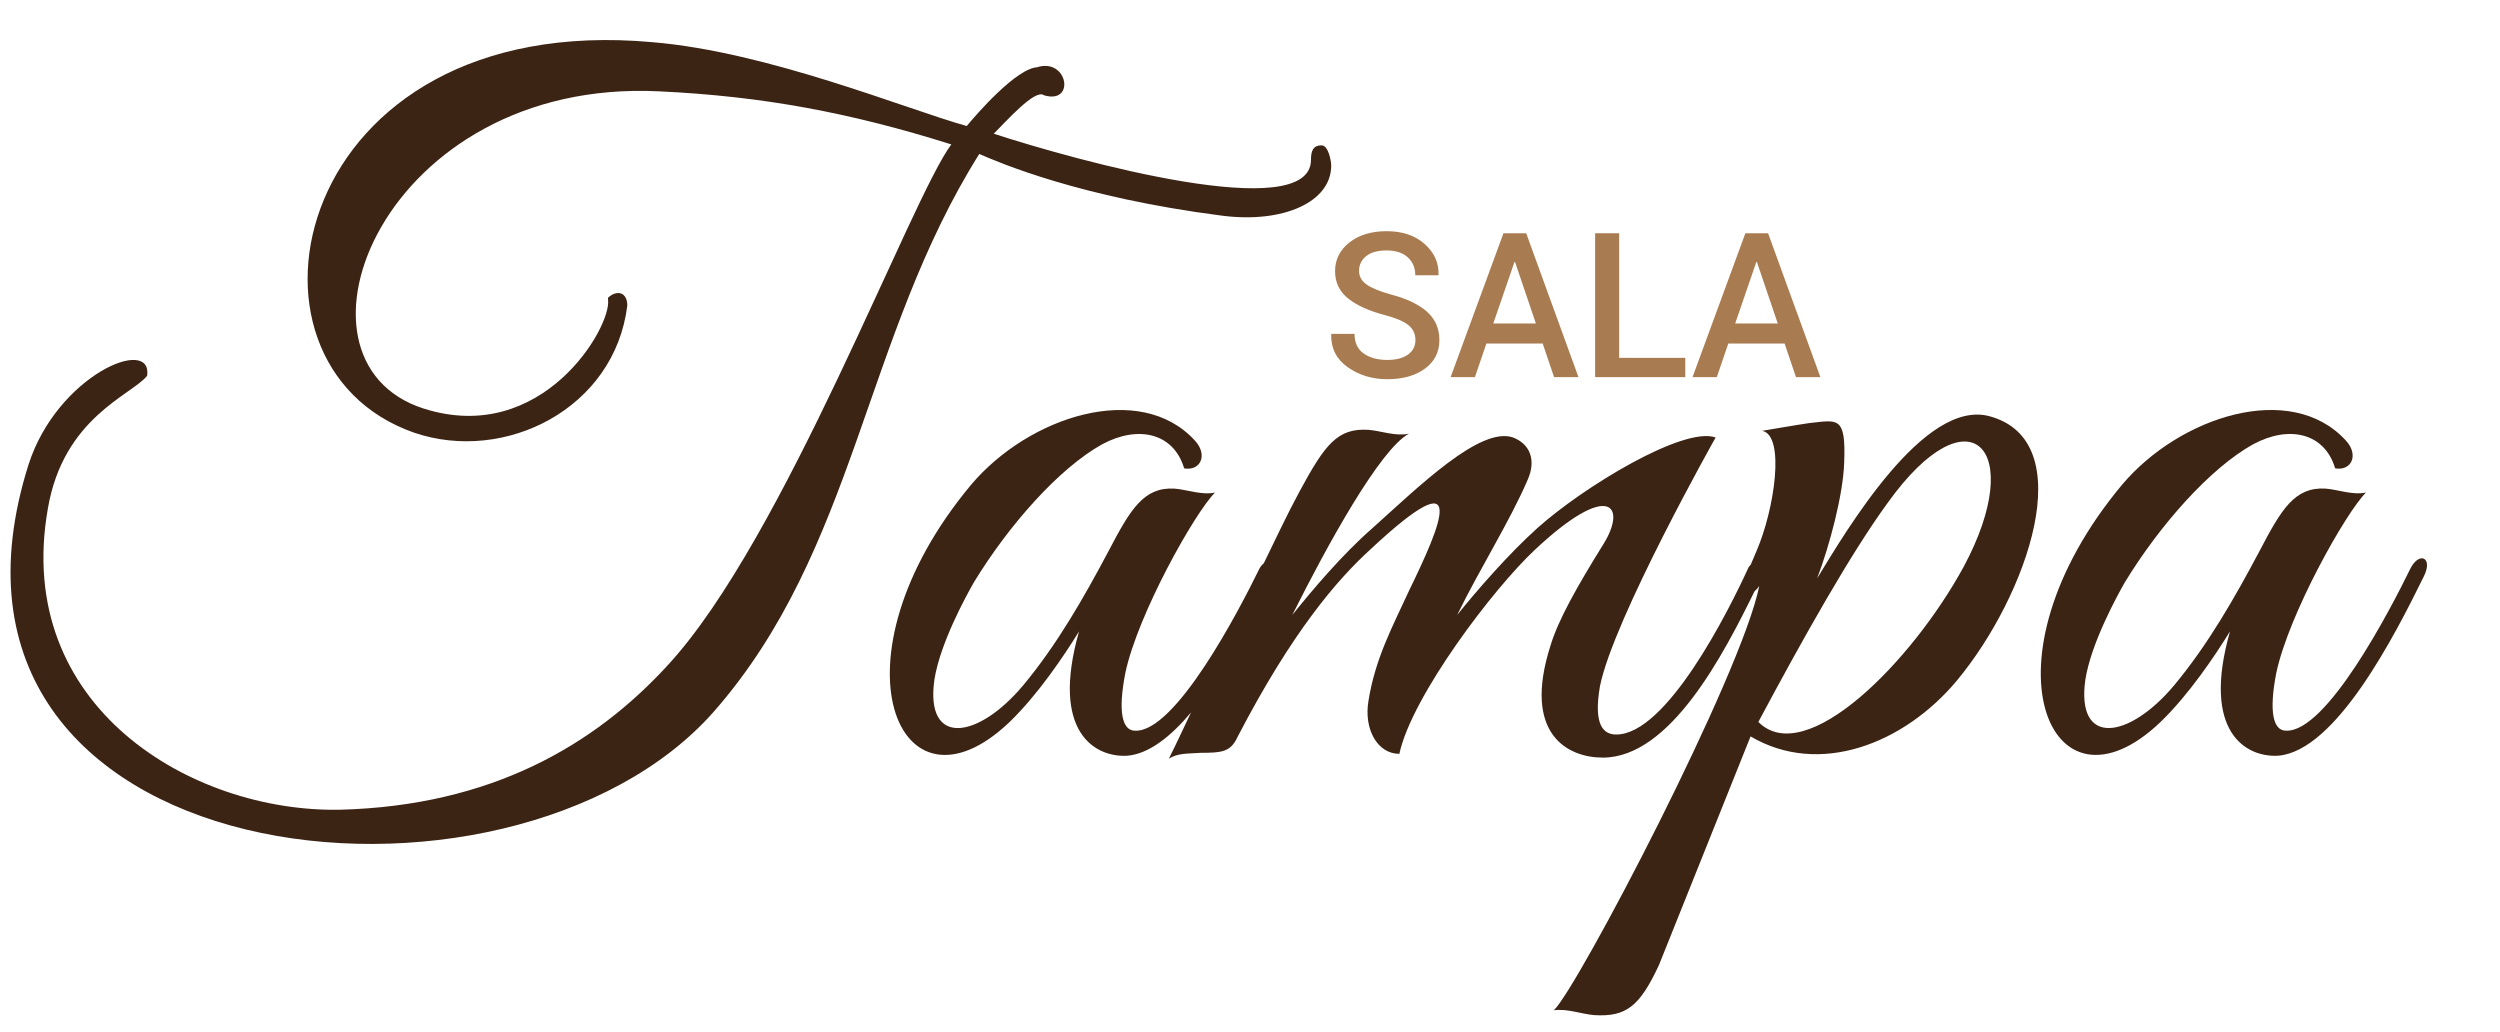 <?xml version="1.0" encoding="utf-8"?>
<!-- Generator: Adobe Illustrator 16.0.0, SVG Export Plug-In . SVG Version: 6.00 Build 0)  -->
<!DOCTYPE svg PUBLIC "-//W3C//DTD SVG 1.1//EN" "http://www.w3.org/Graphics/SVG/1.1/DTD/svg11.dtd">
<svg version="1.1" id="Capa_1" xmlns="http://www.w3.org/2000/svg" xmlns:xlink="http://www.w3.org/1999/xlink" x="0px" y="0px"
	 width="213.952px" height="88.29px" viewBox="0 0 213.952 88.29" enable-background="new 0 0 213.952 88.29" xml:space="preserve">
<g>
	<path fill="#A97B50" d="M121.133,29.103c0-0.511-0.189-0.929-0.57-1.254c-0.381-0.326-1.055-0.618-2.018-0.875
		c-1.377-0.361-2.437-0.839-3.176-1.434c-0.742-0.595-1.113-1.375-1.113-2.338c0-0.992,0.41-1.81,1.229-2.453
		c0.82-0.643,1.879-0.964,3.177-0.964c1.354,0,2.438,0.365,3.26,1.095c0.822,0.73,1.219,1.605,1.188,2.626l-0.018,0.05h-1.971
		c0-0.631-0.216-1.143-0.644-1.535c-0.43-0.392-1.041-0.588-1.836-0.588c-0.75,0-1.326,0.163-1.729,0.49
		c-0.402,0.326-0.604,0.748-0.604,1.266c0,0.467,0.217,0.855,0.654,1.165c0.438,0.309,1.16,0.602,2.17,0.877
		c1.324,0.355,2.33,0.846,3.02,1.471c0.688,0.626,1.031,1.424,1.031,2.394c0,1.026-0.41,1.842-1.229,2.448
		c-0.82,0.606-1.898,0.909-3.234,0.909c-1.285,0-2.412-0.343-3.383-1.028c-0.971-0.685-1.439-1.619-1.412-2.803l0.018-0.051h1.979
		c0,0.75,0.26,1.311,0.777,1.679c0.52,0.369,1.192,0.554,2.021,0.554c0.762,0,1.354-0.153,1.775-0.458
		C120.92,30.039,121.133,29.625,121.133,29.103z"/>
	<path fill="#A97B50" d="M132.024,29.399h-4.819l-0.98,2.875h-2.08l4.523-12.313h1.944l4.474,12.313h-2.088L132.024,29.399z
		 M127.797,27.683h3.645l-1.782-5.26h-0.052L127.797,27.683z"/>
	<path fill="#A97B50" d="M138.569,30.626h5.658v1.649h-7.713V19.961h2.055V30.626z"/>
	<path fill="#A97B50" d="M152.727,29.399h-4.819l-0.982,2.875h-2.078l4.523-12.313h1.942l4.477,12.313h-2.09L152.727,29.399z
		 M148.498,27.683h3.645l-1.785-5.26h-0.051L148.498,27.683z"/>
</g>
<g>
	<path fill="#3C2415" d="M104.602,18.46c5.198,0.666,9.323-1.156,9.323-4.287c0-0.417-0.245-1.734-0.823-1.734
		c-0.742,0-0.907,0.498-0.907,1.236c0,5.618-20.054,0.081-27.149-2.231c1.072-1.068,3.548-3.87,4.29-3.292
		c2.721,0.819,2.063-3.226-0.578-2.399h0.084c-1.818,0-5.365,4.132-6.108,5.033c-5.281-1.479-17-6.35-26.904-7.176
		C24.888,0.802,18.615,31.173,35.45,37.032c7.754,2.641,17.165-2.062,18.236-10.898c0-1.068-0.827-1.397-1.649-0.658v0.168
		c0.329,2.312-5.614,12.545-15.764,9.326C23.319,30.843,32.81,6.661,56.408,7.817c8.833,0.416,16.341,1.814,25.006,4.542
		c-3.467,4.623-14.275,33.751-24.26,44.562c-6.272,6.847-15.102,12.04-28.06,12.376C16.388,69.54,1.122,60.469,4.092,43.55
		c1.32-7.834,7.179-9.736,8.5-11.389c0.494-3.46-7.677-0.081-10.149,7.593C-8.698,74.989,43.618,80.768,61.112,60.878
		c12.132-13.861,12.793-31.937,22.694-47.7C85.539,13.924,92.39,16.894,104.602,18.46z"/>
	<path fill="#3C2415" d="M170.286,35.627c-5.614-1.565-12.297,9.817-14.772,13.862c1.071-2.802,2.228-7.176,2.312-9.904
		c0.164-4.038-0.578-3.628-2.974-3.38c-0.658,0.087-4.042,0.665-4.042,0.665c1.979,0.403,1.072,6.679-0.494,10.308
		c-0.131,0.315-0.306,0.726-0.491,1.155c-0.064,0.095-0.141,0.121-0.195,0.249c-1.733,3.797-7.015,14.278-11.305,14.278
		c-1.072,0-1.979-0.739-1.401-4.126c1.156-5.778,9.901-21.293,9.901-21.293c-2.721-0.988-11.305,4.213-15.266,7.761
		c-2.476,2.23-5.197,5.362-6.851,7.425c1.982-4.045,4.539-8.083,6.024-11.55c0.743-1.653,0.249-3.057-1.236-3.635
		c-2.805-0.988-8.086,4.213-12.047,7.761c-2.56,2.23-5.201,5.362-6.851,7.425c2.97-5.939,7.509-14.198,9.985-15.515
		c-1.156,0.249-2.392-0.242-3.464-0.329c-2.641-0.168-3.716,1.236-5.859,5.193c-1.109,2.043-2.08,4.14-3.098,6.216
		c-0.131,0.141-0.266,0.241-0.383,0.478c-1.733,3.547-7.179,14.029-10.646,13.861c-1.072,0-1.485-1.565-0.823-4.952
		c1.072-5.04,5.94-13.701,7.673-15.428c-1.156,0.242-2.392-0.255-3.467-0.336c-2.641-0.161-3.793,1.814-5.611,5.281
		c-2.144,4.046-4.455,8.091-7.344,11.558c-3.877,4.623-8.416,5.281-7.593-0.497c0.498-3.138,2.725-7.177,3.383-8.332
		c2.973-4.872,7.264-9.743,10.976-11.806c3.054-1.646,6.108-0.988,7.015,2.062c1.404,0.249,2.063-1.156,0.907-2.392
		c-4.704-5.12-14.194-2.063-19.143,3.796c-12.461,14.938-6.188,29.377,3.299,20.299c2.396-2.312,4.623-5.61,5.943-7.754
		c-2.476,8.668,1.401,10.805,4.125,10.644c1.854-0.155,3.719-1.64,5.456-3.702c-0.638,1.323-1.223,2.62-1.895,3.951
		c0.826-0.498,1.569-0.41,2.725-0.498c1.814,0,2.557-0.08,3.134-1.323c4.704-9.071,8.584-13.533,11.389-16.086
		c8.665-8.09,6.024-2.063,3.299,3.548c-1.401,3.051-2.886,5.778-3.464,9.406c-0.413,2.393,0.743,4.543,2.641,4.543
		c1.072-4.959,8.087-14.198,11.635-17.497c6.353-5.94,7.838-3.716,5.859-0.497c-2.312,3.715-3.88,6.518-4.539,8.668
		c-2.476,7.673,1.485,9.648,4.455,9.648c5.792,0,10.361-8.883,12.979-14.218c0.141-0.148,0.289-0.275,0.413-0.471
		c-1.485,7.513-15.511,34.335-17.578,36.312c1.156-0.162,2.396,0.336,3.467,0.416c2.725,0.161,3.88-0.746,5.53-4.293l7.838-19.561
		c5.86,3.467,13.123,0.658,17.662-4.784C173.505,50.981,178.124,37.771,170.286,35.627z M168.055,48.501
		c-4.454,8.171-13.532,17.329-17.574,13.284c3.877-7.257,7.922-14.439,11.056-18.733C168.553,33.236,173.505,38.349,168.055,48.501z
		"/>
	<path fill="#3C2415" d="M206.278,48.67c-1.733,3.547-7.179,14.029-10.646,13.861c-1.071,0-1.484-1.565-0.823-4.952
		c1.072-5.04,5.94-13.701,7.674-15.428c-1.156,0.242-2.393-0.255-3.467-0.336c-2.642-0.161-3.794,1.814-5.611,5.281
		c-2.144,4.046-4.455,8.091-7.344,11.558c-3.877,4.623-8.416,5.281-7.593-0.497c0.497-3.138,2.725-7.177,3.383-8.332
		c2.974-4.872,7.264-9.743,10.977-11.806c3.054-1.646,6.107-0.988,7.015,2.062c1.404,0.249,2.062-1.156,0.907-2.392
		c-4.704-5.12-14.194-2.063-19.144,3.796c-12.461,14.938-6.188,29.377,3.299,20.299c2.396-2.312,4.623-5.61,5.943-7.754
		c-2.476,8.668,1.401,10.805,4.126,10.644c4.952-0.417,9.984-10.314,12.461-15.347C208.257,47.675,207.021,47.178,206.278,48.67z"/>
</g>
</svg>
